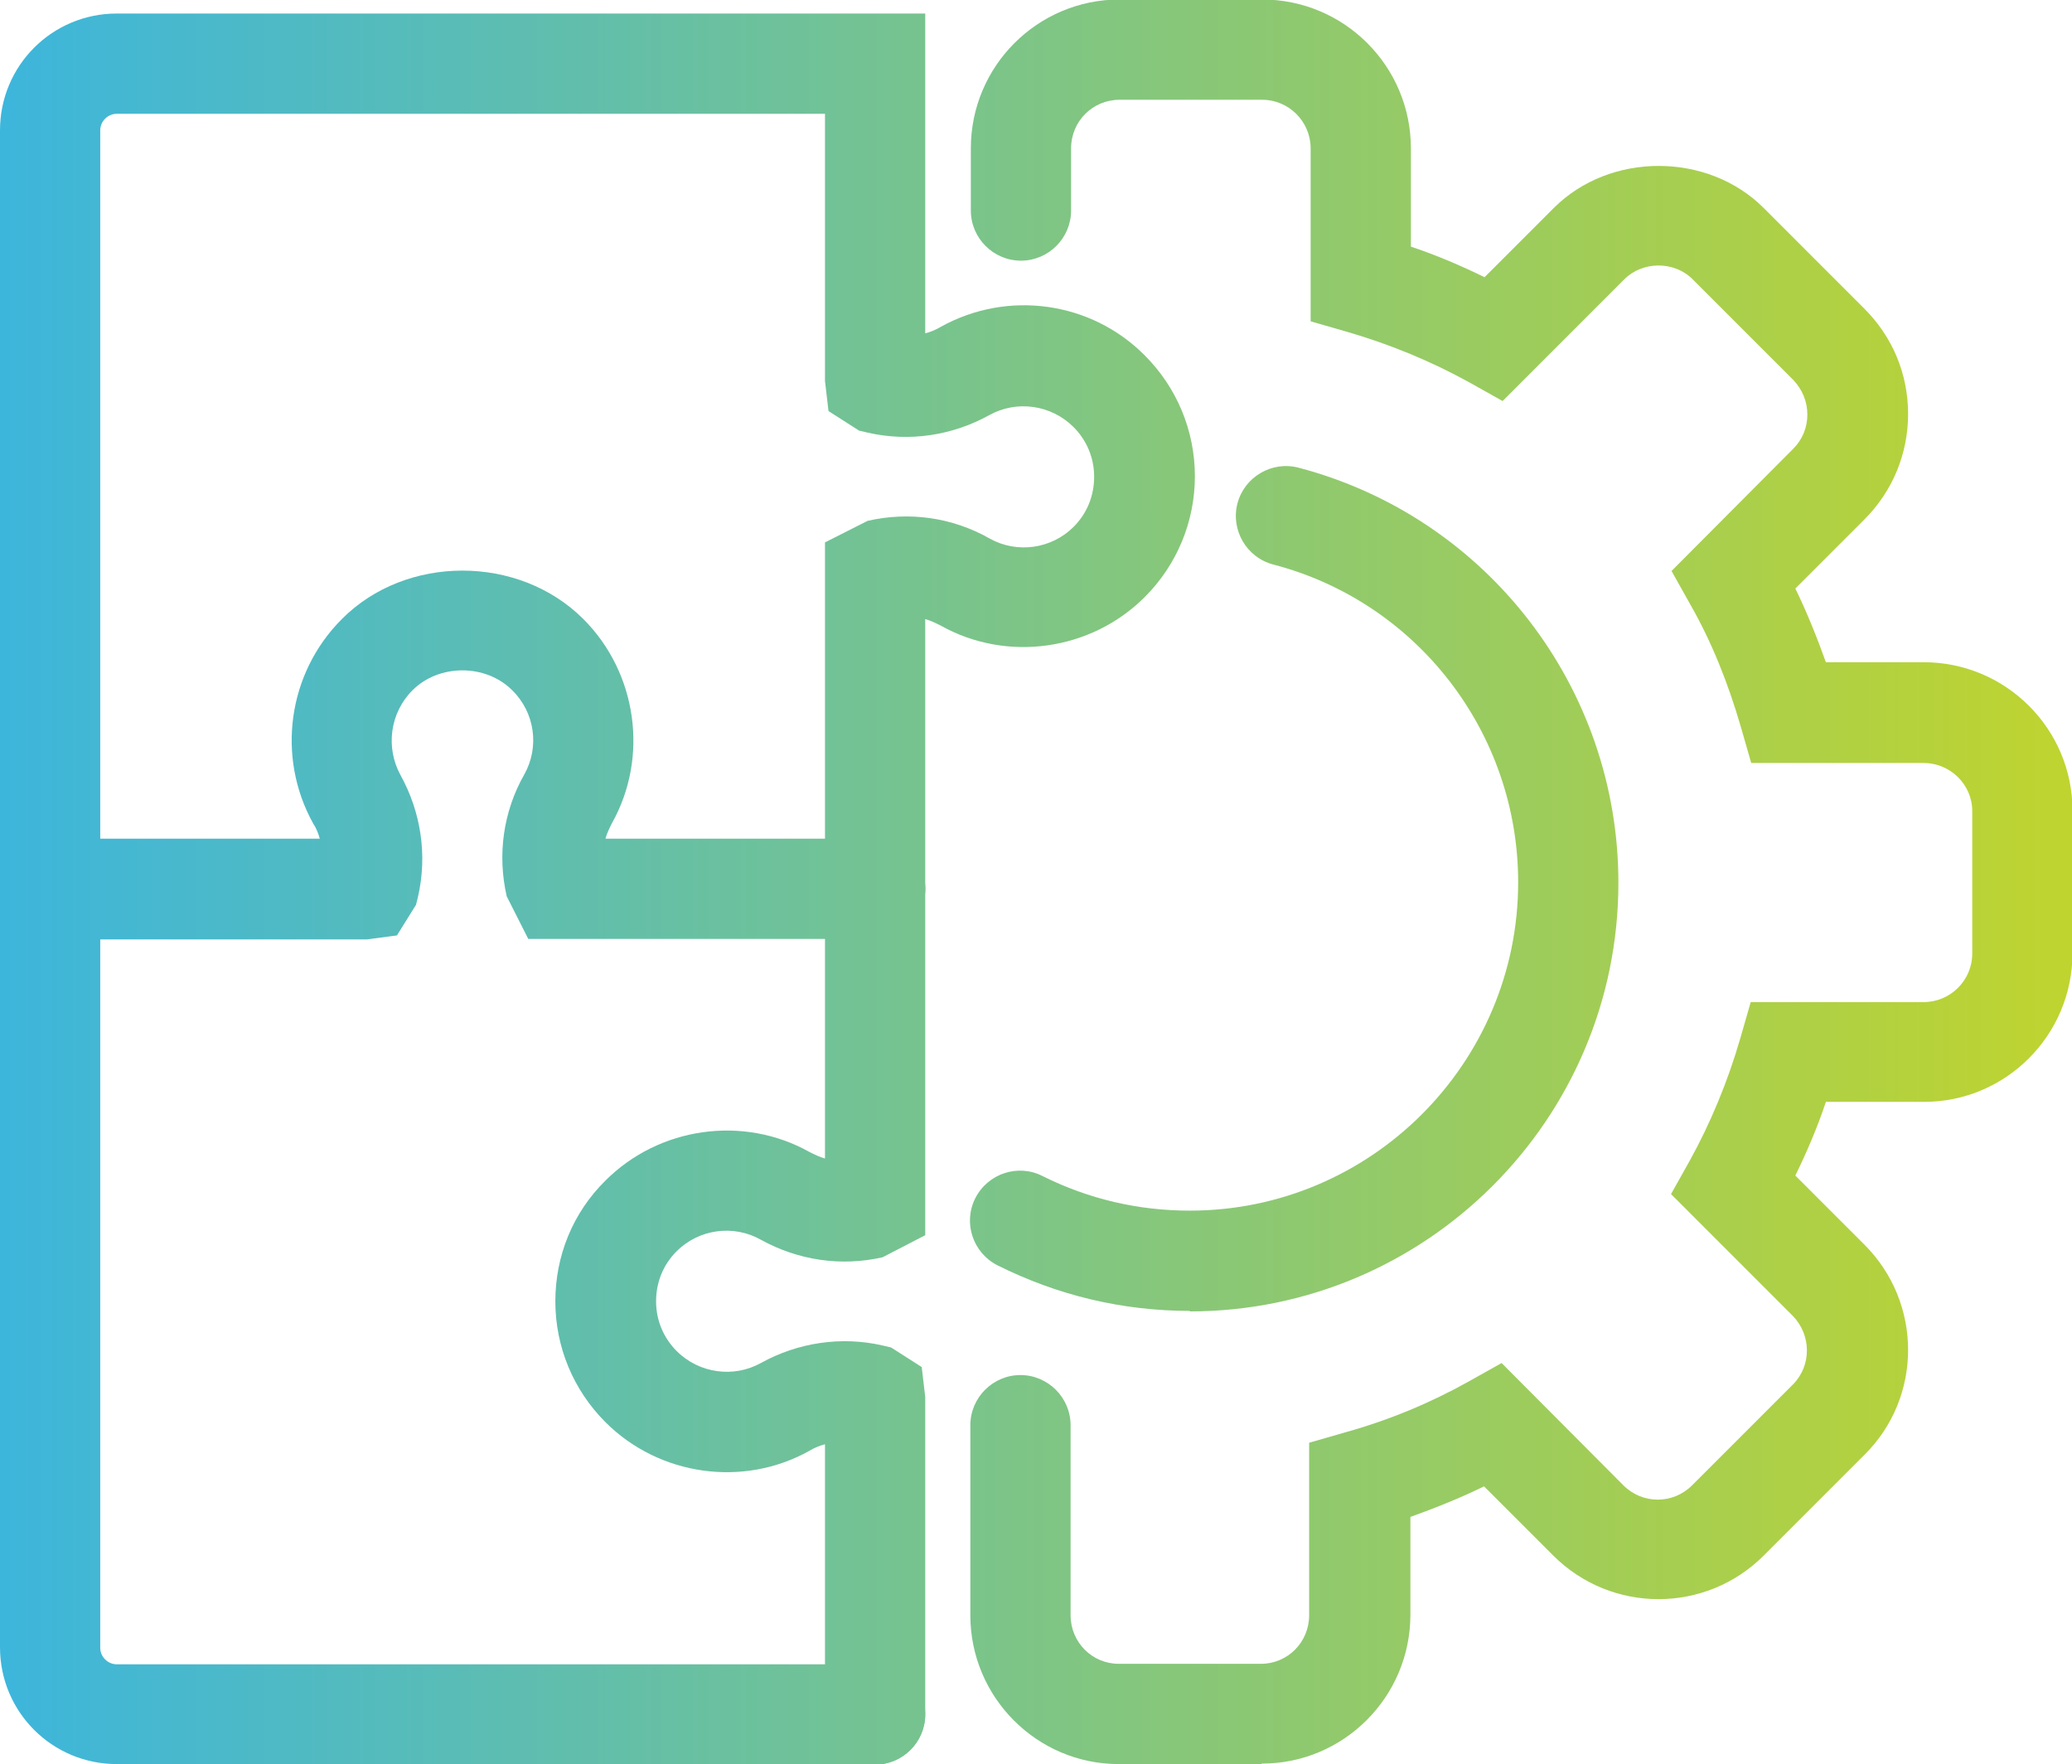 <?xml version="1.0" encoding="UTF-8"?><svg id="Layer_1" xmlns="http://www.w3.org/2000/svg" xmlns:xlink="http://www.w3.org/1999/xlink" viewBox="0 0 41.34 35.19"><defs><style>.cls-1{fill:url(#linear-gradient-5);}.cls-2{fill:url(#linear-gradient-4);}.cls-3{fill:url(#linear-gradient-3);}.cls-4{fill:url(#linear-gradient-2);}.cls-5{fill:url(#linear-gradient);}</style><linearGradient id="linear-gradient" x1="-2.19" y1="25.96" x2="41.27" y2="25.96" gradientUnits="userSpaceOnUse"><stop offset="0" stop-color="#36b4e5"/><stop offset="1" stop-color="#bfd42f"/></linearGradient><linearGradient id="linear-gradient-2" y1="23.29" x2="41.27" y2="23.29" xlink:href="#linear-gradient"/><linearGradient id="linear-gradient-3" y1="9.5" x2="41.27" y2="9.5" xlink:href="#linear-gradient"/><linearGradient id="linear-gradient-4" y1="17.6" x2="41.27" y2="17.6" xlink:href="#linear-gradient"/><linearGradient id="linear-gradient-5" y1="17.72" x2="41.27" y2="17.72" xlink:href="#linear-gradient"/></defs><path class="cls-5" d="M17.46,35.19c-.55,0-1-.45-1-1v-5.38c-.11.03-.21.07-.31.13-1.32.74-3,.5-4.07-.57-.64-.64-1-1.5-1-2.41s.35-1.77,1-2.41c1.07-1.07,2.75-1.31,4.07-.57.1.05.2.1.31.13v-5.38c0-.55.45-1,1-1s1,.45,1,1v6.91l-.85.44c-.83.19-1.69.06-2.43-.35-.55-.31-1.24-.21-1.68.23-.27.27-.41.62-.41,1s.15.73.41.99c.45.45,1.14.54,1.68.24.74-.41,1.61-.54,2.43-.35l.17.04.61.39.07.6v6.33c0,.55-.45,1-1,1Z"/><path class="cls-4" d="M17.46,35.19H2.33c-1.29,0-2.33-1.04-2.33-2.33v-16.13h6.38c-.03-.11-.07-.21-.13-.3-.74-1.33-.51-3,.57-4.08,1.28-1.29,3.53-1.29,4.82,0,1.07,1.07,1.31,2.75.57,4.07-.05.1-.1.2-.13.31h5.38c.55,0,1,.45,1,1s-.45,1-1,1h-6.92l-.43-.85c-.19-.83-.07-1.69.35-2.43.31-.55.21-1.24-.24-1.68-.53-.53-1.46-.53-1.99,0-.45.45-.54,1.14-.24,1.69.41.74.54,1.6.35,2.43l-.04.16-.38.61-.6.08H2v14.13c0,.18.15.33.33.33h15.13c.55,0,1,.45,1,1s-.45,1-1,1Z"/><path class="cls-3" d="M17.46,18.73c-.55,0-1-.45-1-1v-6.91l.85-.43c.83-.19,1.69-.07,2.43.35.55.31,1.24.21,1.68-.23.27-.27.41-.62.41-1s-.15-.73-.41-.99c-.45-.45-1.14-.54-1.68-.24-.74.41-1.6.54-2.43.35l-.17-.04-.61-.39-.07-.6V2.27H2.33c-.18,0-.33.15-.33.33v15.13c0,.55-.45,1-1,1s-1-.45-1-1V2.6C0,1.31,1.04.27,2.33.27h16.13v6.38c.11-.03.21-.07.31-.13,1.33-.74,3-.51,4.07.57.64.64,1,1.5,1,2.41s-.36,1.77-1,2.41c-1.07,1.07-2.75,1.31-4.07.57-.1-.05-.2-.1-.31-.13v5.38c0,.55-.45,1-1,1Z"/><path class="cls-2" d="M25.16,35.19h-2.84c-1.63,0-2.96-1.33-2.96-2.97v-3.79c0-.55.45-1,1-1s1,.45,1,1v3.79c0,.54.43.97.96.97h2.84c.53,0,.96-.43.96-.97v-3.44l.73-.21c.86-.24,1.68-.58,2.45-1.01l.66-.37,2.43,2.44c.38.38.99.38,1.37,0l2.01-2.01c.38-.38.37-.99,0-1.37l-2.43-2.43.37-.66c.42-.76.76-1.58,1.01-2.44l.21-.73h3.45s0,0,0,0c.53,0,.97-.43.97-.97v-2.84c0-.53-.44-.96-.97-.96h-3.44l-.21-.73c-.25-.86-.58-1.69-1.01-2.44l-.37-.66,2.43-2.44c.18-.18.28-.42.28-.68,0-.26-.1-.5-.28-.69l-2.01-2.01c-.37-.37-1-.36-1.36,0l-2.43,2.43-.66-.37c-.76-.42-1.58-.76-2.44-1.01l-.73-.21v-3.45c0-.53-.43-.97-.97-.97h-2.84c-.54,0-.97.43-.97.97v1.24c0,.55-.45,1-1,1s-1-.45-1-1v-1.24c0-1.64,1.33-2.97,2.97-2.97h2.84c1.64,0,2.97,1.33,2.97,2.97v1.96c.51.17,1,.38,1.47.61l1.38-1.38c1.12-1.12,3.07-1.12,4.19,0l2.01,2.01c.56.56.87,1.3.87,2.1,0,.79-.31,1.54-.87,2.1l-1.38,1.38c.23.47.43.97.61,1.47h1.95c1.64,0,2.97,1.33,2.97,2.96v2.84c0,1.64-1.33,2.97-2.96,2.97h-1.96c-.17.51-.38,1-.61,1.47l1.38,1.38c1.16,1.16,1.16,3.04,0,4.19l-2.01,2.01c-1.16,1.16-3.04,1.16-4.2,0l-1.38-1.38c-.47.23-.97.43-1.47.61v1.95c0,1.64-1.33,2.97-2.96,2.97Z"/><path class="cls-1" d="M23.74,26.15c-1.35,0-2.64-.31-3.84-.91-.49-.25-.69-.85-.44-1.34.25-.49.85-.69,1.34-.44.92.46,1.91.69,2.94.69,3.61,0,6.55-2.94,6.55-6.55,0-2.98-2.01-5.59-4.89-6.34-.53-.14-.85-.69-.71-1.22.14-.53.69-.85,1.22-.71,3.76.99,6.38,4.39,6.38,8.28,0,4.72-3.84,8.55-8.55,8.55Z"/></svg>